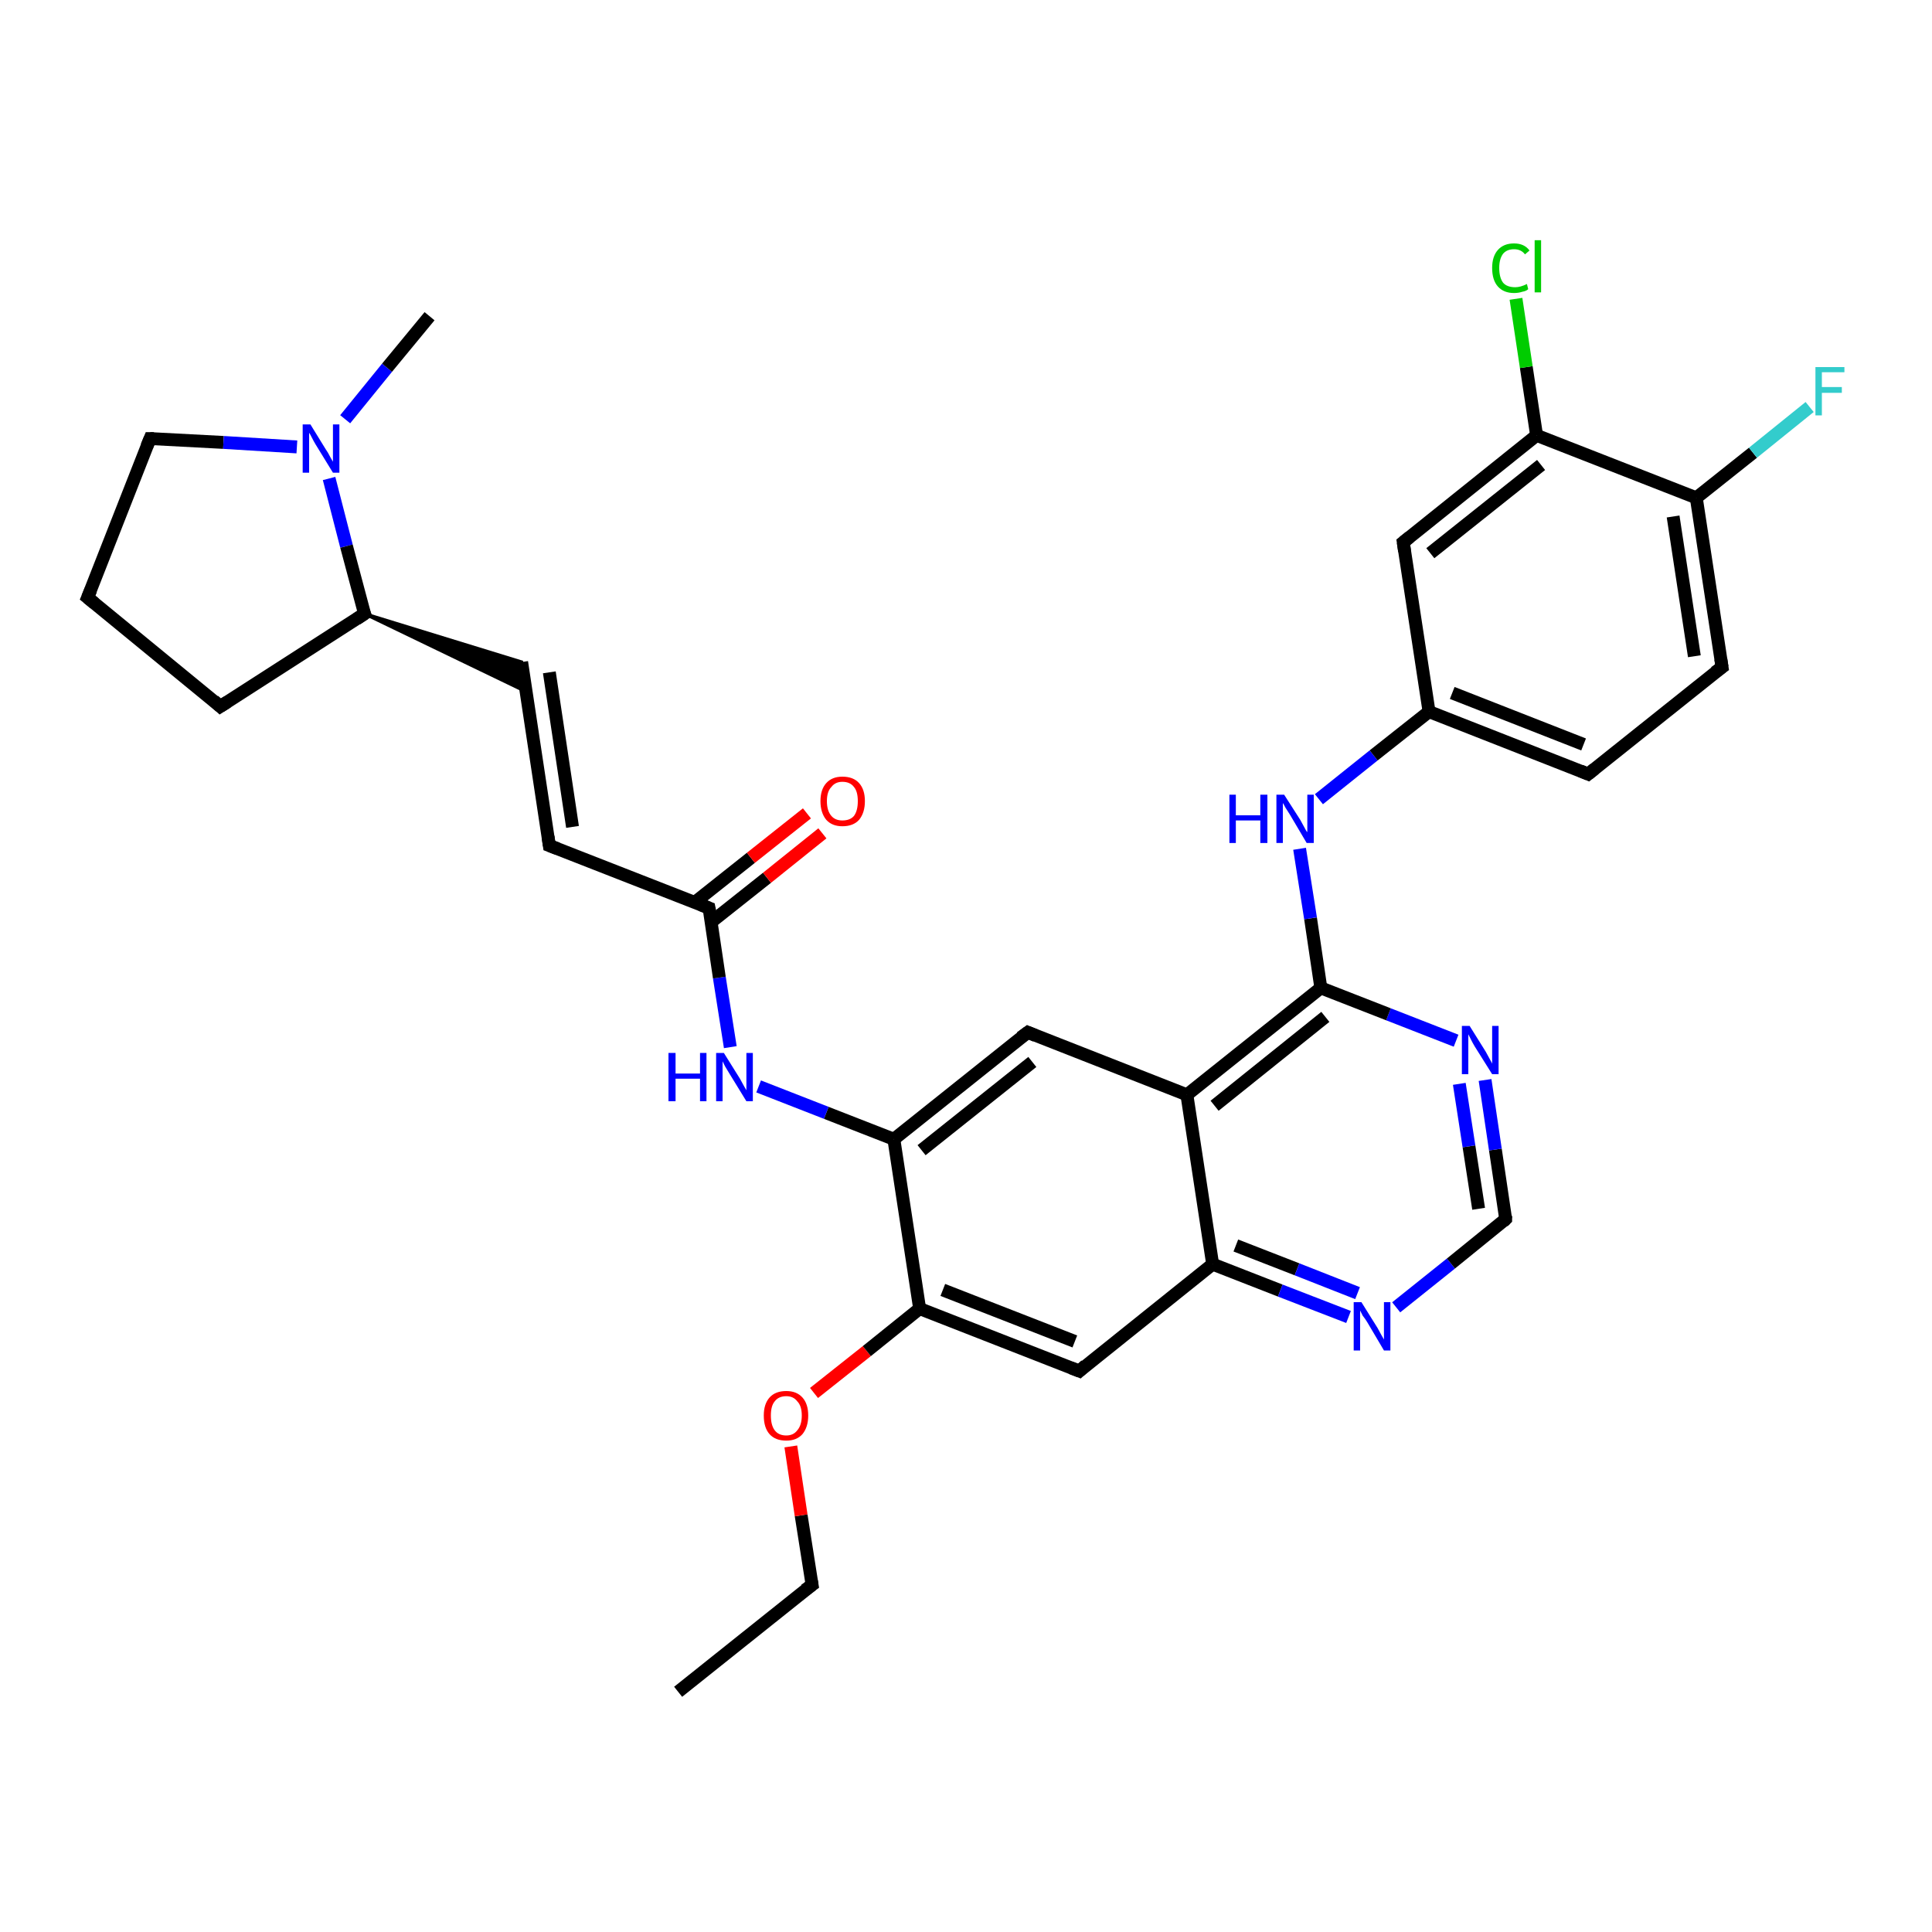 <?xml version='1.0' encoding='iso-8859-1'?>
<svg version='1.1' baseProfile='full'
              xmlns='http://www.w3.org/2000/svg'
                      xmlns:rdkit='http://www.rdkit.org/xml'
                      xmlns:xlink='http://www.w3.org/1999/xlink'
                  xml:space='preserve'
width='300px' height='300px' viewBox='0 0 300 300'>
<!-- END OF HEADER -->
<rect style='opacity:1.0;fill:#FFFFFF;stroke:none' width='300.0' height='300.0' x='0.0' y='0.0'> </rect>
<path class='bond-0 atom-0 atom-1' d='M 105.3,262.7 L 126.1,246.1' style='fill:none;fill-rule:evenodd;stroke:#000000;stroke-width:2.0px;stroke-linecap:butt;stroke-linejoin:miter;stroke-opacity:1' />
<path class='bond-1 atom-1 atom-2' d='M 126.1,246.1 L 124.4,235.3' style='fill:none;fill-rule:evenodd;stroke:#000000;stroke-width:2.0px;stroke-linecap:butt;stroke-linejoin:miter;stroke-opacity:1' />
<path class='bond-1 atom-1 atom-2' d='M 124.4,235.3 L 122.8,224.6' style='fill:none;fill-rule:evenodd;stroke:#FF0000;stroke-width:2.0px;stroke-linecap:butt;stroke-linejoin:miter;stroke-opacity:1' />
<path class='bond-2 atom-2 atom-3' d='M 126.4,216.3 L 134.6,209.8' style='fill:none;fill-rule:evenodd;stroke:#FF0000;stroke-width:2.0px;stroke-linecap:butt;stroke-linejoin:miter;stroke-opacity:1' />
<path class='bond-2 atom-2 atom-3' d='M 134.6,209.8 L 142.8,203.2' style='fill:none;fill-rule:evenodd;stroke:#000000;stroke-width:2.0px;stroke-linecap:butt;stroke-linejoin:miter;stroke-opacity:1' />
<path class='bond-3 atom-3 atom-4' d='M 142.8,203.2 L 167.6,212.9' style='fill:none;fill-rule:evenodd;stroke:#000000;stroke-width:2.0px;stroke-linecap:butt;stroke-linejoin:miter;stroke-opacity:1' />
<path class='bond-3 atom-3 atom-4' d='M 146.4,200.3 L 166.9,208.3' style='fill:none;fill-rule:evenodd;stroke:#000000;stroke-width:2.0px;stroke-linecap:butt;stroke-linejoin:miter;stroke-opacity:1' />
<path class='bond-4 atom-4 atom-5' d='M 167.6,212.9 L 188.3,196.3' style='fill:none;fill-rule:evenodd;stroke:#000000;stroke-width:2.0px;stroke-linecap:butt;stroke-linejoin:miter;stroke-opacity:1' />
<path class='bond-5 atom-5 atom-6' d='M 188.3,196.3 L 198.8,200.4' style='fill:none;fill-rule:evenodd;stroke:#000000;stroke-width:2.0px;stroke-linecap:butt;stroke-linejoin:miter;stroke-opacity:1' />
<path class='bond-5 atom-5 atom-6' d='M 198.8,200.4 L 209.4,204.5' style='fill:none;fill-rule:evenodd;stroke:#0000FF;stroke-width:2.0px;stroke-linecap:butt;stroke-linejoin:miter;stroke-opacity:1' />
<path class='bond-5 atom-5 atom-6' d='M 191.9,193.4 L 201.4,197.1' style='fill:none;fill-rule:evenodd;stroke:#000000;stroke-width:2.0px;stroke-linecap:butt;stroke-linejoin:miter;stroke-opacity:1' />
<path class='bond-5 atom-5 atom-6' d='M 201.4,197.1 L 210.8,200.8' style='fill:none;fill-rule:evenodd;stroke:#0000FF;stroke-width:2.0px;stroke-linecap:butt;stroke-linejoin:miter;stroke-opacity:1' />
<path class='bond-6 atom-6 atom-7' d='M 216.8,203.0 L 225.3,196.2' style='fill:none;fill-rule:evenodd;stroke:#0000FF;stroke-width:2.0px;stroke-linecap:butt;stroke-linejoin:miter;stroke-opacity:1' />
<path class='bond-6 atom-6 atom-7' d='M 225.3,196.2 L 233.8,189.3' style='fill:none;fill-rule:evenodd;stroke:#000000;stroke-width:2.0px;stroke-linecap:butt;stroke-linejoin:miter;stroke-opacity:1' />
<path class='bond-7 atom-7 atom-8' d='M 233.8,189.3 L 232.2,178.5' style='fill:none;fill-rule:evenodd;stroke:#000000;stroke-width:2.0px;stroke-linecap:butt;stroke-linejoin:miter;stroke-opacity:1' />
<path class='bond-7 atom-7 atom-8' d='M 232.2,178.5 L 230.6,167.7' style='fill:none;fill-rule:evenodd;stroke:#0000FF;stroke-width:2.0px;stroke-linecap:butt;stroke-linejoin:miter;stroke-opacity:1' />
<path class='bond-7 atom-7 atom-8' d='M 229.6,187.7 L 228.1,178.0' style='fill:none;fill-rule:evenodd;stroke:#000000;stroke-width:2.0px;stroke-linecap:butt;stroke-linejoin:miter;stroke-opacity:1' />
<path class='bond-7 atom-7 atom-8' d='M 228.1,178.0 L 226.6,168.3' style='fill:none;fill-rule:evenodd;stroke:#0000FF;stroke-width:2.0px;stroke-linecap:butt;stroke-linejoin:miter;stroke-opacity:1' />
<path class='bond-8 atom-8 atom-9' d='M 226.1,161.6 L 215.6,157.5' style='fill:none;fill-rule:evenodd;stroke:#0000FF;stroke-width:2.0px;stroke-linecap:butt;stroke-linejoin:miter;stroke-opacity:1' />
<path class='bond-8 atom-8 atom-9' d='M 215.6,157.5 L 205.1,153.4' style='fill:none;fill-rule:evenodd;stroke:#000000;stroke-width:2.0px;stroke-linecap:butt;stroke-linejoin:miter;stroke-opacity:1' />
<path class='bond-9 atom-9 atom-10' d='M 205.1,153.4 L 203.5,142.6' style='fill:none;fill-rule:evenodd;stroke:#000000;stroke-width:2.0px;stroke-linecap:butt;stroke-linejoin:miter;stroke-opacity:1' />
<path class='bond-9 atom-9 atom-10' d='M 203.5,142.6 L 201.8,131.8' style='fill:none;fill-rule:evenodd;stroke:#0000FF;stroke-width:2.0px;stroke-linecap:butt;stroke-linejoin:miter;stroke-opacity:1' />
<path class='bond-10 atom-10 atom-11' d='M 204.8,124.1 L 213.3,117.3' style='fill:none;fill-rule:evenodd;stroke:#0000FF;stroke-width:2.0px;stroke-linecap:butt;stroke-linejoin:miter;stroke-opacity:1' />
<path class='bond-10 atom-10 atom-11' d='M 213.3,117.3 L 221.9,110.5' style='fill:none;fill-rule:evenodd;stroke:#000000;stroke-width:2.0px;stroke-linecap:butt;stroke-linejoin:miter;stroke-opacity:1' />
<path class='bond-11 atom-11 atom-12' d='M 221.9,110.5 L 246.6,120.2' style='fill:none;fill-rule:evenodd;stroke:#000000;stroke-width:2.0px;stroke-linecap:butt;stroke-linejoin:miter;stroke-opacity:1' />
<path class='bond-11 atom-11 atom-12' d='M 225.5,107.6 L 245.9,115.6' style='fill:none;fill-rule:evenodd;stroke:#000000;stroke-width:2.0px;stroke-linecap:butt;stroke-linejoin:miter;stroke-opacity:1' />
<path class='bond-12 atom-12 atom-13' d='M 246.6,120.2 L 267.4,103.6' style='fill:none;fill-rule:evenodd;stroke:#000000;stroke-width:2.0px;stroke-linecap:butt;stroke-linejoin:miter;stroke-opacity:1' />
<path class='bond-13 atom-13 atom-14' d='M 267.4,103.6 L 263.4,77.3' style='fill:none;fill-rule:evenodd;stroke:#000000;stroke-width:2.0px;stroke-linecap:butt;stroke-linejoin:miter;stroke-opacity:1' />
<path class='bond-13 atom-13 atom-14' d='M 263.1,101.9 L 259.8,80.2' style='fill:none;fill-rule:evenodd;stroke:#000000;stroke-width:2.0px;stroke-linecap:butt;stroke-linejoin:miter;stroke-opacity:1' />
<path class='bond-14 atom-14 atom-15' d='M 263.4,77.3 L 272.2,70.3' style='fill:none;fill-rule:evenodd;stroke:#000000;stroke-width:2.0px;stroke-linecap:butt;stroke-linejoin:miter;stroke-opacity:1' />
<path class='bond-14 atom-14 atom-15' d='M 272.2,70.3 L 281.0,63.2' style='fill:none;fill-rule:evenodd;stroke:#33CCCC;stroke-width:2.0px;stroke-linecap:butt;stroke-linejoin:miter;stroke-opacity:1' />
<path class='bond-15 atom-14 atom-16' d='M 263.4,77.3 L 238.6,67.6' style='fill:none;fill-rule:evenodd;stroke:#000000;stroke-width:2.0px;stroke-linecap:butt;stroke-linejoin:miter;stroke-opacity:1' />
<path class='bond-16 atom-16 atom-17' d='M 238.6,67.6 L 237.0,57.0' style='fill:none;fill-rule:evenodd;stroke:#000000;stroke-width:2.0px;stroke-linecap:butt;stroke-linejoin:miter;stroke-opacity:1' />
<path class='bond-16 atom-16 atom-17' d='M 237.0,57.0 L 235.4,46.4' style='fill:none;fill-rule:evenodd;stroke:#00CC00;stroke-width:2.0px;stroke-linecap:butt;stroke-linejoin:miter;stroke-opacity:1' />
<path class='bond-17 atom-16 atom-18' d='M 238.6,67.6 L 217.9,84.2' style='fill:none;fill-rule:evenodd;stroke:#000000;stroke-width:2.0px;stroke-linecap:butt;stroke-linejoin:miter;stroke-opacity:1' />
<path class='bond-17 atom-16 atom-18' d='M 239.3,72.2 L 222.1,85.9' style='fill:none;fill-rule:evenodd;stroke:#000000;stroke-width:2.0px;stroke-linecap:butt;stroke-linejoin:miter;stroke-opacity:1' />
<path class='bond-18 atom-9 atom-19' d='M 205.1,153.4 L 184.3,170.0' style='fill:none;fill-rule:evenodd;stroke:#000000;stroke-width:2.0px;stroke-linecap:butt;stroke-linejoin:miter;stroke-opacity:1' />
<path class='bond-18 atom-9 atom-19' d='M 205.8,157.9 L 188.6,171.7' style='fill:none;fill-rule:evenodd;stroke:#000000;stroke-width:2.0px;stroke-linecap:butt;stroke-linejoin:miter;stroke-opacity:1' />
<path class='bond-19 atom-19 atom-20' d='M 184.3,170.0 L 159.6,160.3' style='fill:none;fill-rule:evenodd;stroke:#000000;stroke-width:2.0px;stroke-linecap:butt;stroke-linejoin:miter;stroke-opacity:1' />
<path class='bond-20 atom-20 atom-21' d='M 159.6,160.3 L 138.8,176.9' style='fill:none;fill-rule:evenodd;stroke:#000000;stroke-width:2.0px;stroke-linecap:butt;stroke-linejoin:miter;stroke-opacity:1' />
<path class='bond-20 atom-20 atom-21' d='M 160.3,164.9 L 143.1,178.6' style='fill:none;fill-rule:evenodd;stroke:#000000;stroke-width:2.0px;stroke-linecap:butt;stroke-linejoin:miter;stroke-opacity:1' />
<path class='bond-21 atom-21 atom-22' d='M 138.8,176.9 L 128.3,172.8' style='fill:none;fill-rule:evenodd;stroke:#000000;stroke-width:2.0px;stroke-linecap:butt;stroke-linejoin:miter;stroke-opacity:1' />
<path class='bond-21 atom-21 atom-22' d='M 128.3,172.8 L 117.8,168.7' style='fill:none;fill-rule:evenodd;stroke:#0000FF;stroke-width:2.0px;stroke-linecap:butt;stroke-linejoin:miter;stroke-opacity:1' />
<path class='bond-22 atom-22 atom-23' d='M 113.4,162.6 L 111.7,151.8' style='fill:none;fill-rule:evenodd;stroke:#0000FF;stroke-width:2.0px;stroke-linecap:butt;stroke-linejoin:miter;stroke-opacity:1' />
<path class='bond-22 atom-22 atom-23' d='M 111.7,151.8 L 110.1,141.0' style='fill:none;fill-rule:evenodd;stroke:#000000;stroke-width:2.0px;stroke-linecap:butt;stroke-linejoin:miter;stroke-opacity:1' />
<path class='bond-23 atom-23 atom-24' d='M 110.4,143.2 L 119.1,136.3' style='fill:none;fill-rule:evenodd;stroke:#000000;stroke-width:2.0px;stroke-linecap:butt;stroke-linejoin:miter;stroke-opacity:1' />
<path class='bond-23 atom-23 atom-24' d='M 119.1,136.3 L 127.7,129.4' style='fill:none;fill-rule:evenodd;stroke:#FF0000;stroke-width:2.0px;stroke-linecap:butt;stroke-linejoin:miter;stroke-opacity:1' />
<path class='bond-23 atom-23 atom-24' d='M 107.9,140.1 L 116.6,133.2' style='fill:none;fill-rule:evenodd;stroke:#000000;stroke-width:2.0px;stroke-linecap:butt;stroke-linejoin:miter;stroke-opacity:1' />
<path class='bond-23 atom-23 atom-24' d='M 116.6,133.2 L 125.3,126.3' style='fill:none;fill-rule:evenodd;stroke:#FF0000;stroke-width:2.0px;stroke-linecap:butt;stroke-linejoin:miter;stroke-opacity:1' />
<path class='bond-24 atom-23 atom-25' d='M 110.1,141.0 L 85.3,131.3' style='fill:none;fill-rule:evenodd;stroke:#000000;stroke-width:2.0px;stroke-linecap:butt;stroke-linejoin:miter;stroke-opacity:1' />
<path class='bond-25 atom-25 atom-26' d='M 85.3,131.3 L 81.0,102.8' style='fill:none;fill-rule:evenodd;stroke:#000000;stroke-width:2.0px;stroke-linecap:butt;stroke-linejoin:miter;stroke-opacity:1' />
<path class='bond-25 atom-25 atom-26' d='M 88.9,128.4 L 85.3,104.4' style='fill:none;fill-rule:evenodd;stroke:#000000;stroke-width:2.0px;stroke-linecap:butt;stroke-linejoin:miter;stroke-opacity:1' />
<path class='bond-26 atom-27 atom-26' d='M 56.6,95.3 L 81.0,102.8 L 81.7,107.4 Z' style='fill:#000000;fill-rule:evenodd;fill-opacity:1;stroke:#000000;stroke-width:0.5px;stroke-linecap:butt;stroke-linejoin:miter;stroke-opacity:1;' />
<path class='bond-27 atom-27 atom-28' d='M 56.6,95.3 L 34.2,109.7' style='fill:none;fill-rule:evenodd;stroke:#000000;stroke-width:2.0px;stroke-linecap:butt;stroke-linejoin:miter;stroke-opacity:1' />
<path class='bond-28 atom-28 atom-29' d='M 34.2,109.7 L 13.6,92.8' style='fill:none;fill-rule:evenodd;stroke:#000000;stroke-width:2.0px;stroke-linecap:butt;stroke-linejoin:miter;stroke-opacity:1' />
<path class='bond-29 atom-29 atom-30' d='M 13.6,92.8 L 23.3,68.1' style='fill:none;fill-rule:evenodd;stroke:#000000;stroke-width:2.0px;stroke-linecap:butt;stroke-linejoin:miter;stroke-opacity:1' />
<path class='bond-30 atom-30 atom-31' d='M 23.3,68.1 L 34.7,68.7' style='fill:none;fill-rule:evenodd;stroke:#000000;stroke-width:2.0px;stroke-linecap:butt;stroke-linejoin:miter;stroke-opacity:1' />
<path class='bond-30 atom-30 atom-31' d='M 34.7,68.7 L 46.1,69.4' style='fill:none;fill-rule:evenodd;stroke:#0000FF;stroke-width:2.0px;stroke-linecap:butt;stroke-linejoin:miter;stroke-opacity:1' />
<path class='bond-31 atom-31 atom-32' d='M 53.6,65.1 L 60.1,57.1' style='fill:none;fill-rule:evenodd;stroke:#0000FF;stroke-width:2.0px;stroke-linecap:butt;stroke-linejoin:miter;stroke-opacity:1' />
<path class='bond-31 atom-31 atom-32' d='M 60.1,57.1 L 66.7,49.1' style='fill:none;fill-rule:evenodd;stroke:#000000;stroke-width:2.0px;stroke-linecap:butt;stroke-linejoin:miter;stroke-opacity:1' />
<path class='bond-32 atom-21 atom-3' d='M 138.8,176.9 L 142.8,203.2' style='fill:none;fill-rule:evenodd;stroke:#000000;stroke-width:2.0px;stroke-linecap:butt;stroke-linejoin:miter;stroke-opacity:1' />
<path class='bond-33 atom-31 atom-27' d='M 51.1,74.3 L 53.8,84.8' style='fill:none;fill-rule:evenodd;stroke:#0000FF;stroke-width:2.0px;stroke-linecap:butt;stroke-linejoin:miter;stroke-opacity:1' />
<path class='bond-33 atom-31 atom-27' d='M 53.8,84.8 L 56.6,95.3' style='fill:none;fill-rule:evenodd;stroke:#000000;stroke-width:2.0px;stroke-linecap:butt;stroke-linejoin:miter;stroke-opacity:1' />
<path class='bond-34 atom-19 atom-5' d='M 184.3,170.0 L 188.3,196.3' style='fill:none;fill-rule:evenodd;stroke:#000000;stroke-width:2.0px;stroke-linecap:butt;stroke-linejoin:miter;stroke-opacity:1' />
<path class='bond-35 atom-18 atom-11' d='M 217.9,84.2 L 221.9,110.5' style='fill:none;fill-rule:evenodd;stroke:#000000;stroke-width:2.0px;stroke-linecap:butt;stroke-linejoin:miter;stroke-opacity:1' />
<path d='M 125.0,246.9 L 126.1,246.1 L 126.0,245.5' style='fill:none;stroke:#000000;stroke-width:2.0px;stroke-linecap:butt;stroke-linejoin:miter;stroke-opacity:1;' />
<path d='M 166.3,212.4 L 167.6,212.9 L 168.6,212.0' style='fill:none;stroke:#000000;stroke-width:2.0px;stroke-linecap:butt;stroke-linejoin:miter;stroke-opacity:1;' />
<path d='M 233.4,189.7 L 233.8,189.3 L 233.8,188.8' style='fill:none;stroke:#000000;stroke-width:2.0px;stroke-linecap:butt;stroke-linejoin:miter;stroke-opacity:1;' />
<path d='M 245.4,119.7 L 246.6,120.2 L 247.6,119.4' style='fill:none;stroke:#000000;stroke-width:2.0px;stroke-linecap:butt;stroke-linejoin:miter;stroke-opacity:1;' />
<path d='M 266.3,104.4 L 267.4,103.6 L 267.2,102.3' style='fill:none;stroke:#000000;stroke-width:2.0px;stroke-linecap:butt;stroke-linejoin:miter;stroke-opacity:1;' />
<path d='M 218.9,83.4 L 217.9,84.2 L 218.1,85.6' style='fill:none;stroke:#000000;stroke-width:2.0px;stroke-linecap:butt;stroke-linejoin:miter;stroke-opacity:1;' />
<path d='M 160.8,160.8 L 159.6,160.3 L 158.5,161.1' style='fill:none;stroke:#000000;stroke-width:2.0px;stroke-linecap:butt;stroke-linejoin:miter;stroke-opacity:1;' />
<path d='M 110.2,141.5 L 110.1,141.0 L 108.8,140.5' style='fill:none;stroke:#000000;stroke-width:2.0px;stroke-linecap:butt;stroke-linejoin:miter;stroke-opacity:1;' />
<path d='M 86.6,131.8 L 85.3,131.3 L 85.1,129.9' style='fill:none;stroke:#000000;stroke-width:2.0px;stroke-linecap:butt;stroke-linejoin:miter;stroke-opacity:1;' />
<path d='M 55.4,96.1 L 56.6,95.3 L 56.4,94.8' style='fill:none;stroke:#000000;stroke-width:2.0px;stroke-linecap:butt;stroke-linejoin:miter;stroke-opacity:1;' />
<path d='M 35.3,109.0 L 34.2,109.7 L 33.2,108.8' style='fill:none;stroke:#000000;stroke-width:2.0px;stroke-linecap:butt;stroke-linejoin:miter;stroke-opacity:1;' />
<path d='M 14.7,93.7 L 13.6,92.8 L 14.1,91.6' style='fill:none;stroke:#000000;stroke-width:2.0px;stroke-linecap:butt;stroke-linejoin:miter;stroke-opacity:1;' />
<path d='M 22.8,69.3 L 23.3,68.1 L 23.9,68.1' style='fill:none;stroke:#000000;stroke-width:2.0px;stroke-linecap:butt;stroke-linejoin:miter;stroke-opacity:1;' />
<path class='atom-2' d='M 118.6 219.8
Q 118.6 218.0, 119.5 217.0
Q 120.4 216.0, 122.1 216.0
Q 123.7 216.0, 124.6 217.0
Q 125.5 218.0, 125.5 219.8
Q 125.5 221.6, 124.6 222.7
Q 123.7 223.7, 122.1 223.7
Q 120.4 223.7, 119.5 222.7
Q 118.6 221.7, 118.6 219.8
M 122.1 222.9
Q 123.2 222.9, 123.8 222.1
Q 124.5 221.3, 124.5 219.8
Q 124.5 218.3, 123.8 217.6
Q 123.2 216.8, 122.1 216.8
Q 120.9 216.8, 120.3 217.6
Q 119.7 218.3, 119.7 219.8
Q 119.7 221.3, 120.3 222.1
Q 120.9 222.9, 122.1 222.9
' fill='#FF0000'/>
<path class='atom-6' d='M 211.4 202.2
L 213.9 206.2
Q 214.1 206.6, 214.5 207.3
Q 214.9 208.0, 214.9 208.0
L 214.9 202.2
L 215.9 202.2
L 215.9 209.7
L 214.9 209.7
L 212.3 205.3
Q 212.0 204.8, 211.6 204.3
Q 211.3 203.7, 211.2 203.5
L 211.2 209.7
L 210.2 209.7
L 210.2 202.2
L 211.4 202.2
' fill='#0000FF'/>
<path class='atom-8' d='M 228.2 159.3
L 230.7 163.3
Q 230.9 163.7, 231.3 164.4
Q 231.7 165.1, 231.7 165.2
L 231.7 159.3
L 232.7 159.3
L 232.7 166.8
L 231.7 166.8
L 229.0 162.5
Q 228.7 162.0, 228.4 161.4
Q 228.1 160.8, 228.0 160.6
L 228.0 166.8
L 227.0 166.8
L 227.0 159.3
L 228.2 159.3
' fill='#0000FF'/>
<path class='atom-10' d='M 190.9 123.4
L 191.9 123.4
L 191.9 126.6
L 195.7 126.6
L 195.7 123.4
L 196.8 123.4
L 196.8 130.9
L 195.7 130.9
L 195.7 127.4
L 191.9 127.4
L 191.9 130.9
L 190.9 130.9
L 190.9 123.4
' fill='#0000FF'/>
<path class='atom-10' d='M 199.4 123.4
L 201.9 127.3
Q 202.1 127.7, 202.5 128.4
Q 202.9 129.2, 203.0 129.2
L 203.0 123.4
L 204.0 123.4
L 204.0 130.9
L 202.9 130.9
L 200.3 126.5
Q 200.0 126.0, 199.6 125.4
Q 199.3 124.8, 199.2 124.7
L 199.2 130.9
L 198.2 130.9
L 198.2 123.4
L 199.4 123.4
' fill='#0000FF'/>
<path class='atom-15' d='M 281.9 57.0
L 286.4 57.0
L 286.4 57.8
L 282.9 57.8
L 282.9 60.1
L 286.0 60.1
L 286.0 61.0
L 282.9 61.0
L 282.9 64.5
L 281.9 64.5
L 281.9 57.0
' fill='#33CCCC'/>
<path class='atom-17' d='M 231.7 41.6
Q 231.7 39.8, 232.6 38.8
Q 233.5 37.8, 235.1 37.8
Q 236.7 37.8, 237.5 38.9
L 236.8 39.5
Q 236.2 38.7, 235.1 38.7
Q 234.0 38.7, 233.4 39.4
Q 232.8 40.2, 232.8 41.6
Q 232.8 43.1, 233.4 43.9
Q 234.0 44.6, 235.3 44.6
Q 236.1 44.6, 237.1 44.1
L 237.3 44.9
Q 237.0 45.2, 236.4 45.3
Q 235.8 45.5, 235.1 45.5
Q 233.5 45.5, 232.6 44.5
Q 231.7 43.5, 231.7 41.6
' fill='#00CC00'/>
<path class='atom-17' d='M 238.3 37.3
L 239.3 37.3
L 239.3 45.4
L 238.3 45.4
L 238.3 37.3
' fill='#00CC00'/>
<path class='atom-22' d='M 103.8 163.5
L 104.9 163.5
L 104.9 166.7
L 108.7 166.7
L 108.7 163.5
L 109.7 163.5
L 109.7 171.0
L 108.7 171.0
L 108.7 167.5
L 104.9 167.5
L 104.9 171.0
L 103.8 171.0
L 103.8 163.5
' fill='#0000FF'/>
<path class='atom-22' d='M 112.4 163.5
L 114.9 167.5
Q 115.1 167.9, 115.5 168.6
Q 115.9 169.3, 115.9 169.3
L 115.9 163.5
L 116.9 163.5
L 116.9 171.0
L 115.9 171.0
L 113.2 166.6
Q 112.9 166.1, 112.6 165.6
Q 112.3 165.0, 112.2 164.8
L 112.2 171.0
L 111.2 171.0
L 111.2 163.5
L 112.4 163.5
' fill='#0000FF'/>
<path class='atom-24' d='M 127.4 124.4
Q 127.4 122.6, 128.3 121.6
Q 129.2 120.6, 130.8 120.6
Q 132.5 120.6, 133.4 121.6
Q 134.3 122.6, 134.3 124.4
Q 134.3 126.2, 133.4 127.3
Q 132.5 128.3, 130.8 128.3
Q 129.2 128.3, 128.3 127.3
Q 127.4 126.2, 127.4 124.4
M 130.8 127.4
Q 132.0 127.4, 132.6 126.7
Q 133.2 125.9, 133.2 124.4
Q 133.2 122.9, 132.6 122.2
Q 132.0 121.4, 130.8 121.4
Q 129.7 121.4, 129.1 122.2
Q 128.4 122.9, 128.4 124.4
Q 128.4 125.9, 129.1 126.7
Q 129.7 127.4, 130.8 127.4
' fill='#FF0000'/>
<path class='atom-31' d='M 48.2 65.9
L 50.6 69.8
Q 50.9 70.2, 51.3 71.0
Q 51.7 71.7, 51.7 71.7
L 51.7 65.9
L 52.7 65.9
L 52.7 73.4
L 51.7 73.4
L 49.0 69.0
Q 48.7 68.5, 48.4 67.9
Q 48.1 67.3, 48.0 67.2
L 48.0 73.4
L 47.0 73.4
L 47.0 65.9
L 48.2 65.9
' fill='#0000FF'/>
</svg>
